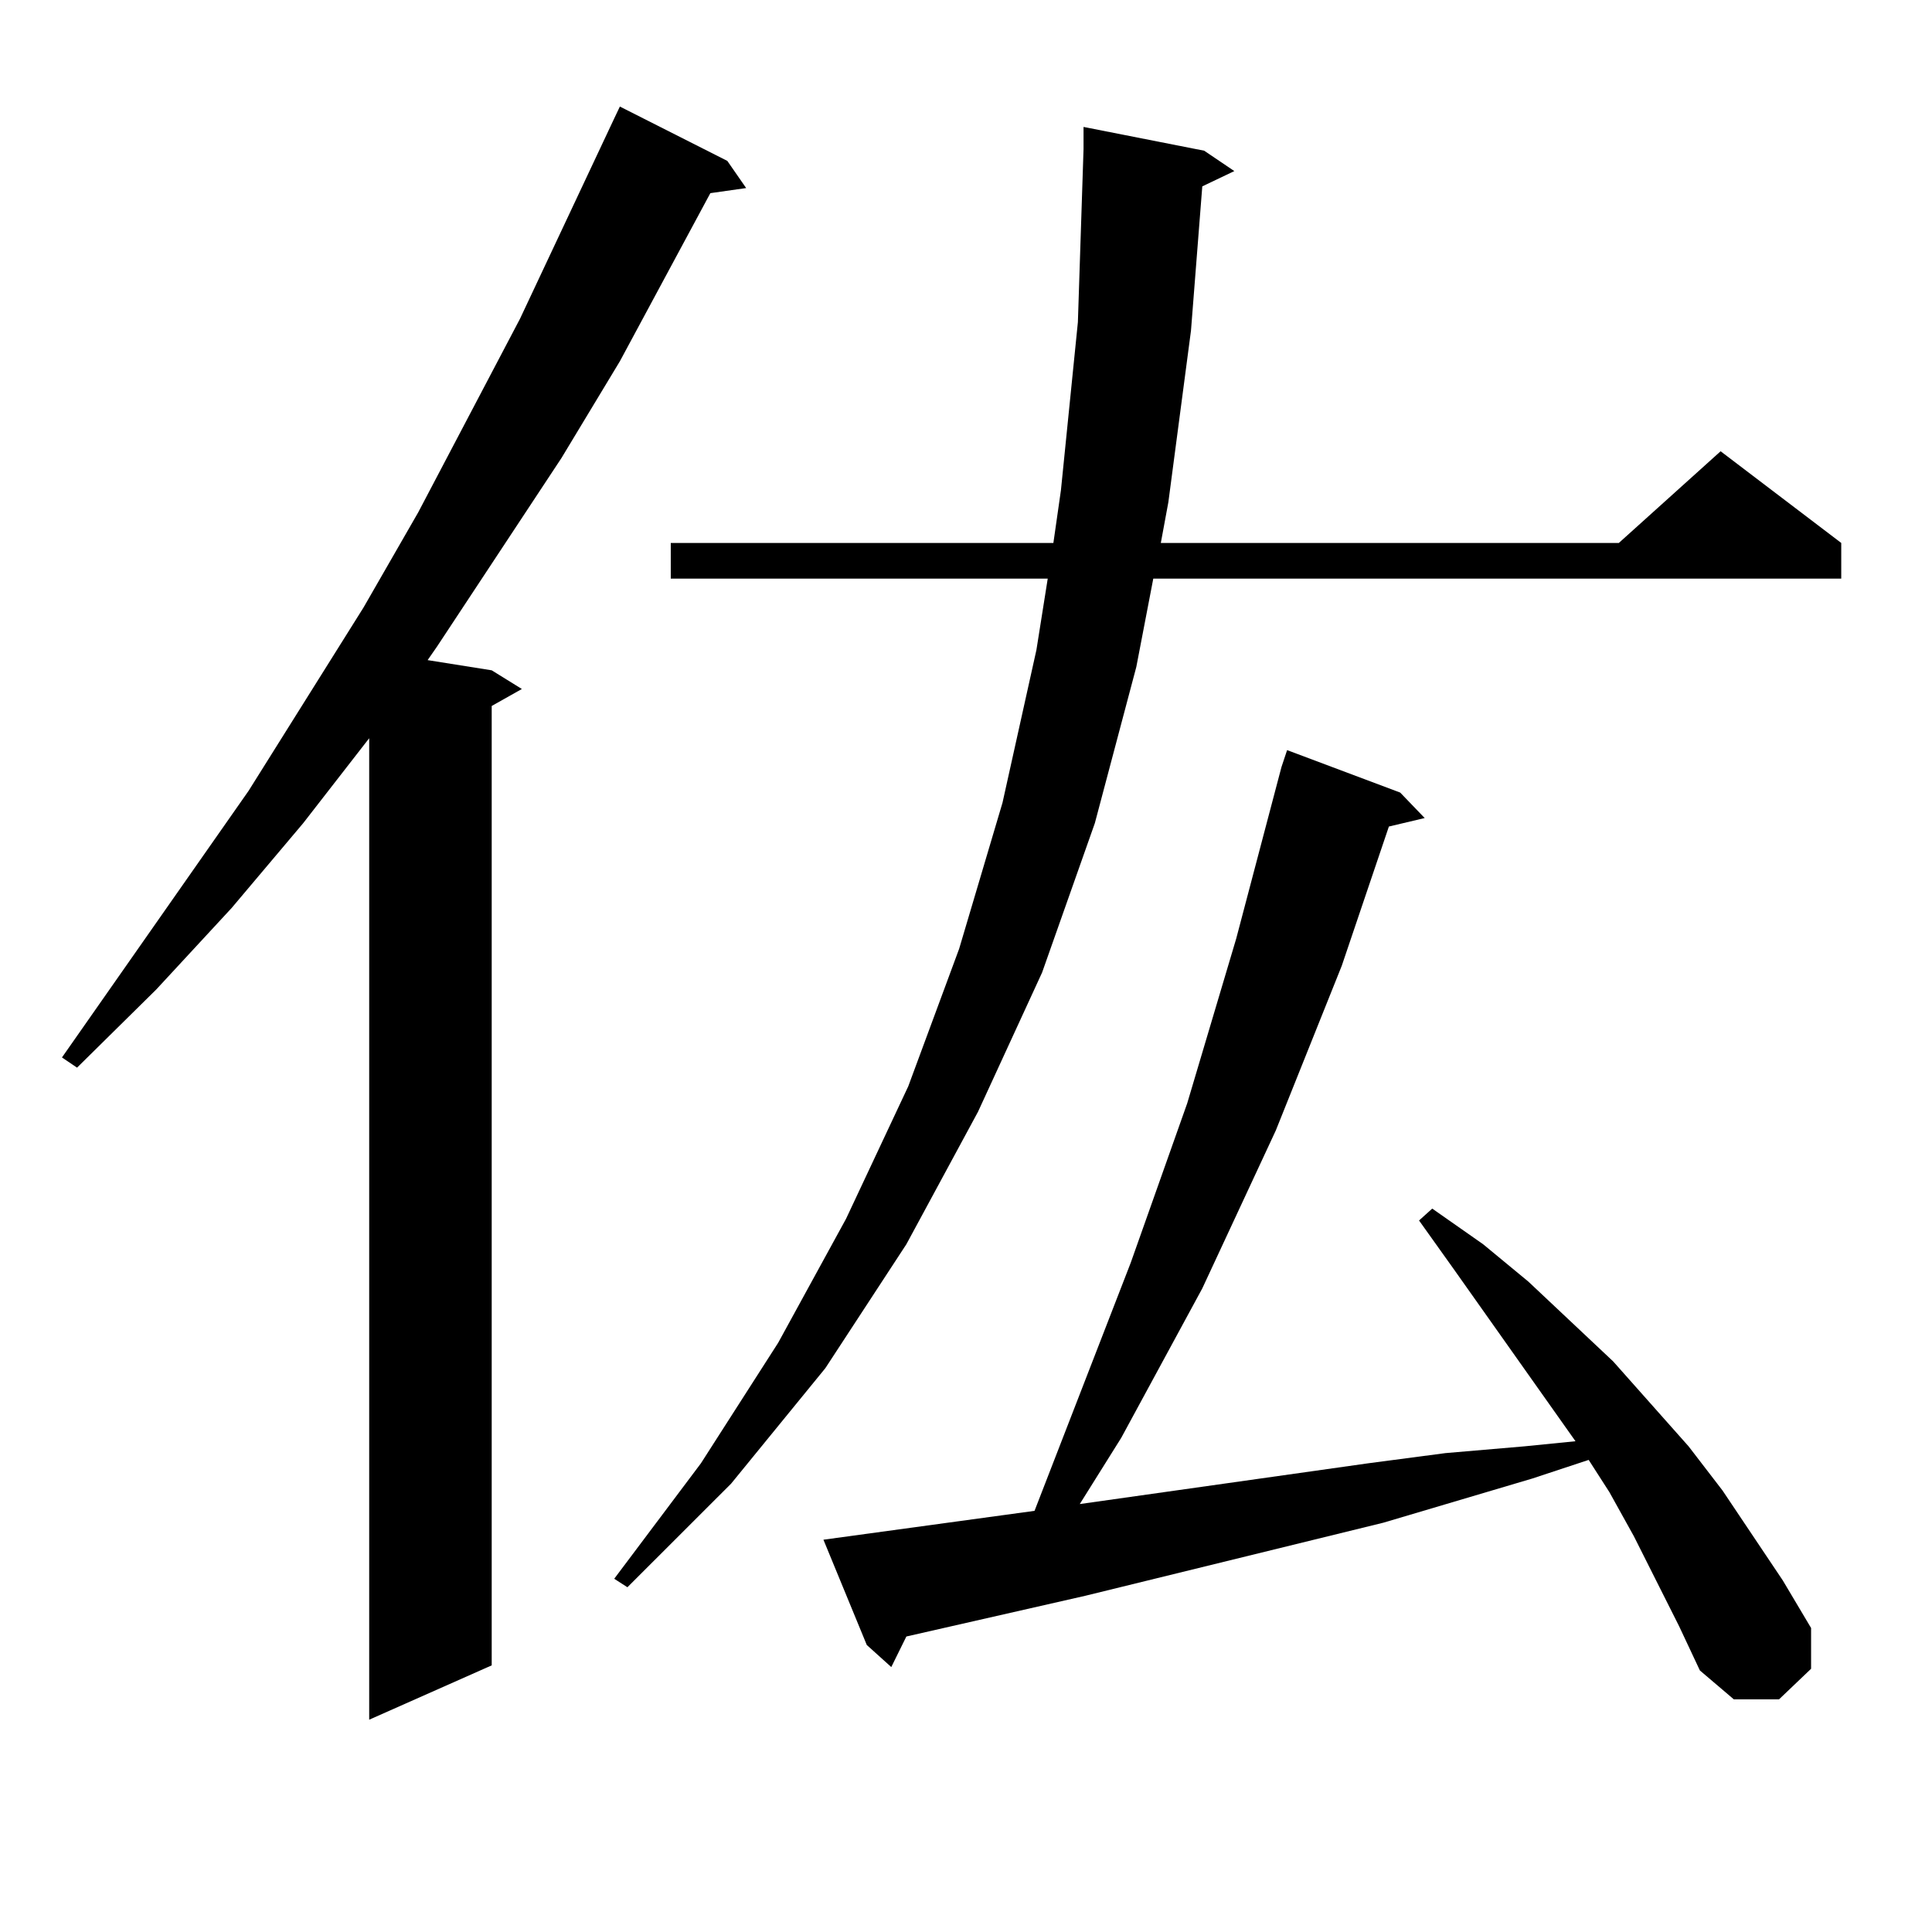 <?xml version="1.0" encoding="utf-8"?>
<!-- Generator: Adobe Illustrator 16.0.0, SVG Export Plug-In . SVG Version: 6.00 Build 0)  -->
<!DOCTYPE svg PUBLIC "-//W3C//DTD SVG 1.1//EN" "http://www.w3.org/Graphics/SVG/1.1/DTD/svg11.dtd">
<svg version="1.1" id="图层_1" xmlns="http://www.w3.org/2000/svg" xmlns:xlink="http://www.w3.org/1999/xlink" x="0px" y="0px"
	 width="1000px" height="1000px" viewBox="0 0 1000 1000" enable-background="new 0 0 1000 1000" xml:space="preserve">
<path d="M376.454,83.277l9.756,14.063l-18.536,2.637l-46.828,87.012l-30.243,50.098l-64.389,97.559l-4.878,7.031l33.17,5.273
	l15.609,9.668l-15.609,8.789v496.582l-63.413,28.125V382.105l-34.146,43.945l-37.072,43.945l-39.023,42.188l-40.975,40.43
	l-7.805-5.273l96.583-137.988l59.511-94.922l28.292-49.219l52.682-100.195l48.779-103.711l2.927-6.152L376.454,83.277z
	 M623.277,78.004l15.609,10.547l-16.585,7.91l-5.854,74.707l-11.707,88.77l-3.902,21.094h237.067l52.682-47.461l62.438,47.461
	v18.457H596.937l-8.78,45.703l-21.463,80.859l-27.316,77.344l-33.17,72.07l-37.072,68.555l-41.95,64.16l-48.779,59.766
	l-53.657,53.613l-6.829-4.395l44.877-59.766l39.999-62.402l35.121-64.16l32.194-68.555l26.341-71.191l22.438-75.586l17.561-79.102
	l5.854-36.914H347.187v-18.457H545.23l3.902-27.246l8.78-87.012l2.927-89.648V65.699L623.277,78.004z M869.125,841.773
	l-23.414-46.582l-12.683-22.852l-10.731-16.699l-29.268,9.668l-77.071,22.852l-154.143,37.793l-92.681,21.094l-7.805,15.82
	l-12.683-11.426l-22.438-54.492l109.266-14.941l49.755-128.32l29.268-82.617l25.365-85.254l23.414-88.77l2.927-8.789l58.535,21.973
	l12.683,13.184l-18.536,4.395l-24.39,72.07l-34.146,85.254l-38.048,81.738l-41.95,77.344l-21.463,34.277l149.265-21.094
	l39.999-5.273l40.975-3.516l26.341-2.637l-63.413-89.648l-17.561-24.609l6.829-6.152l26.341,18.457l23.414,19.336l43.901,41.309
	l39.023,43.945l17.561,22.852l31.219,46.582l14.634,24.609v21.094l-16.585,15.82h-23.414l-17.561-14.941L869.125,841.773z"/>
</svg>
